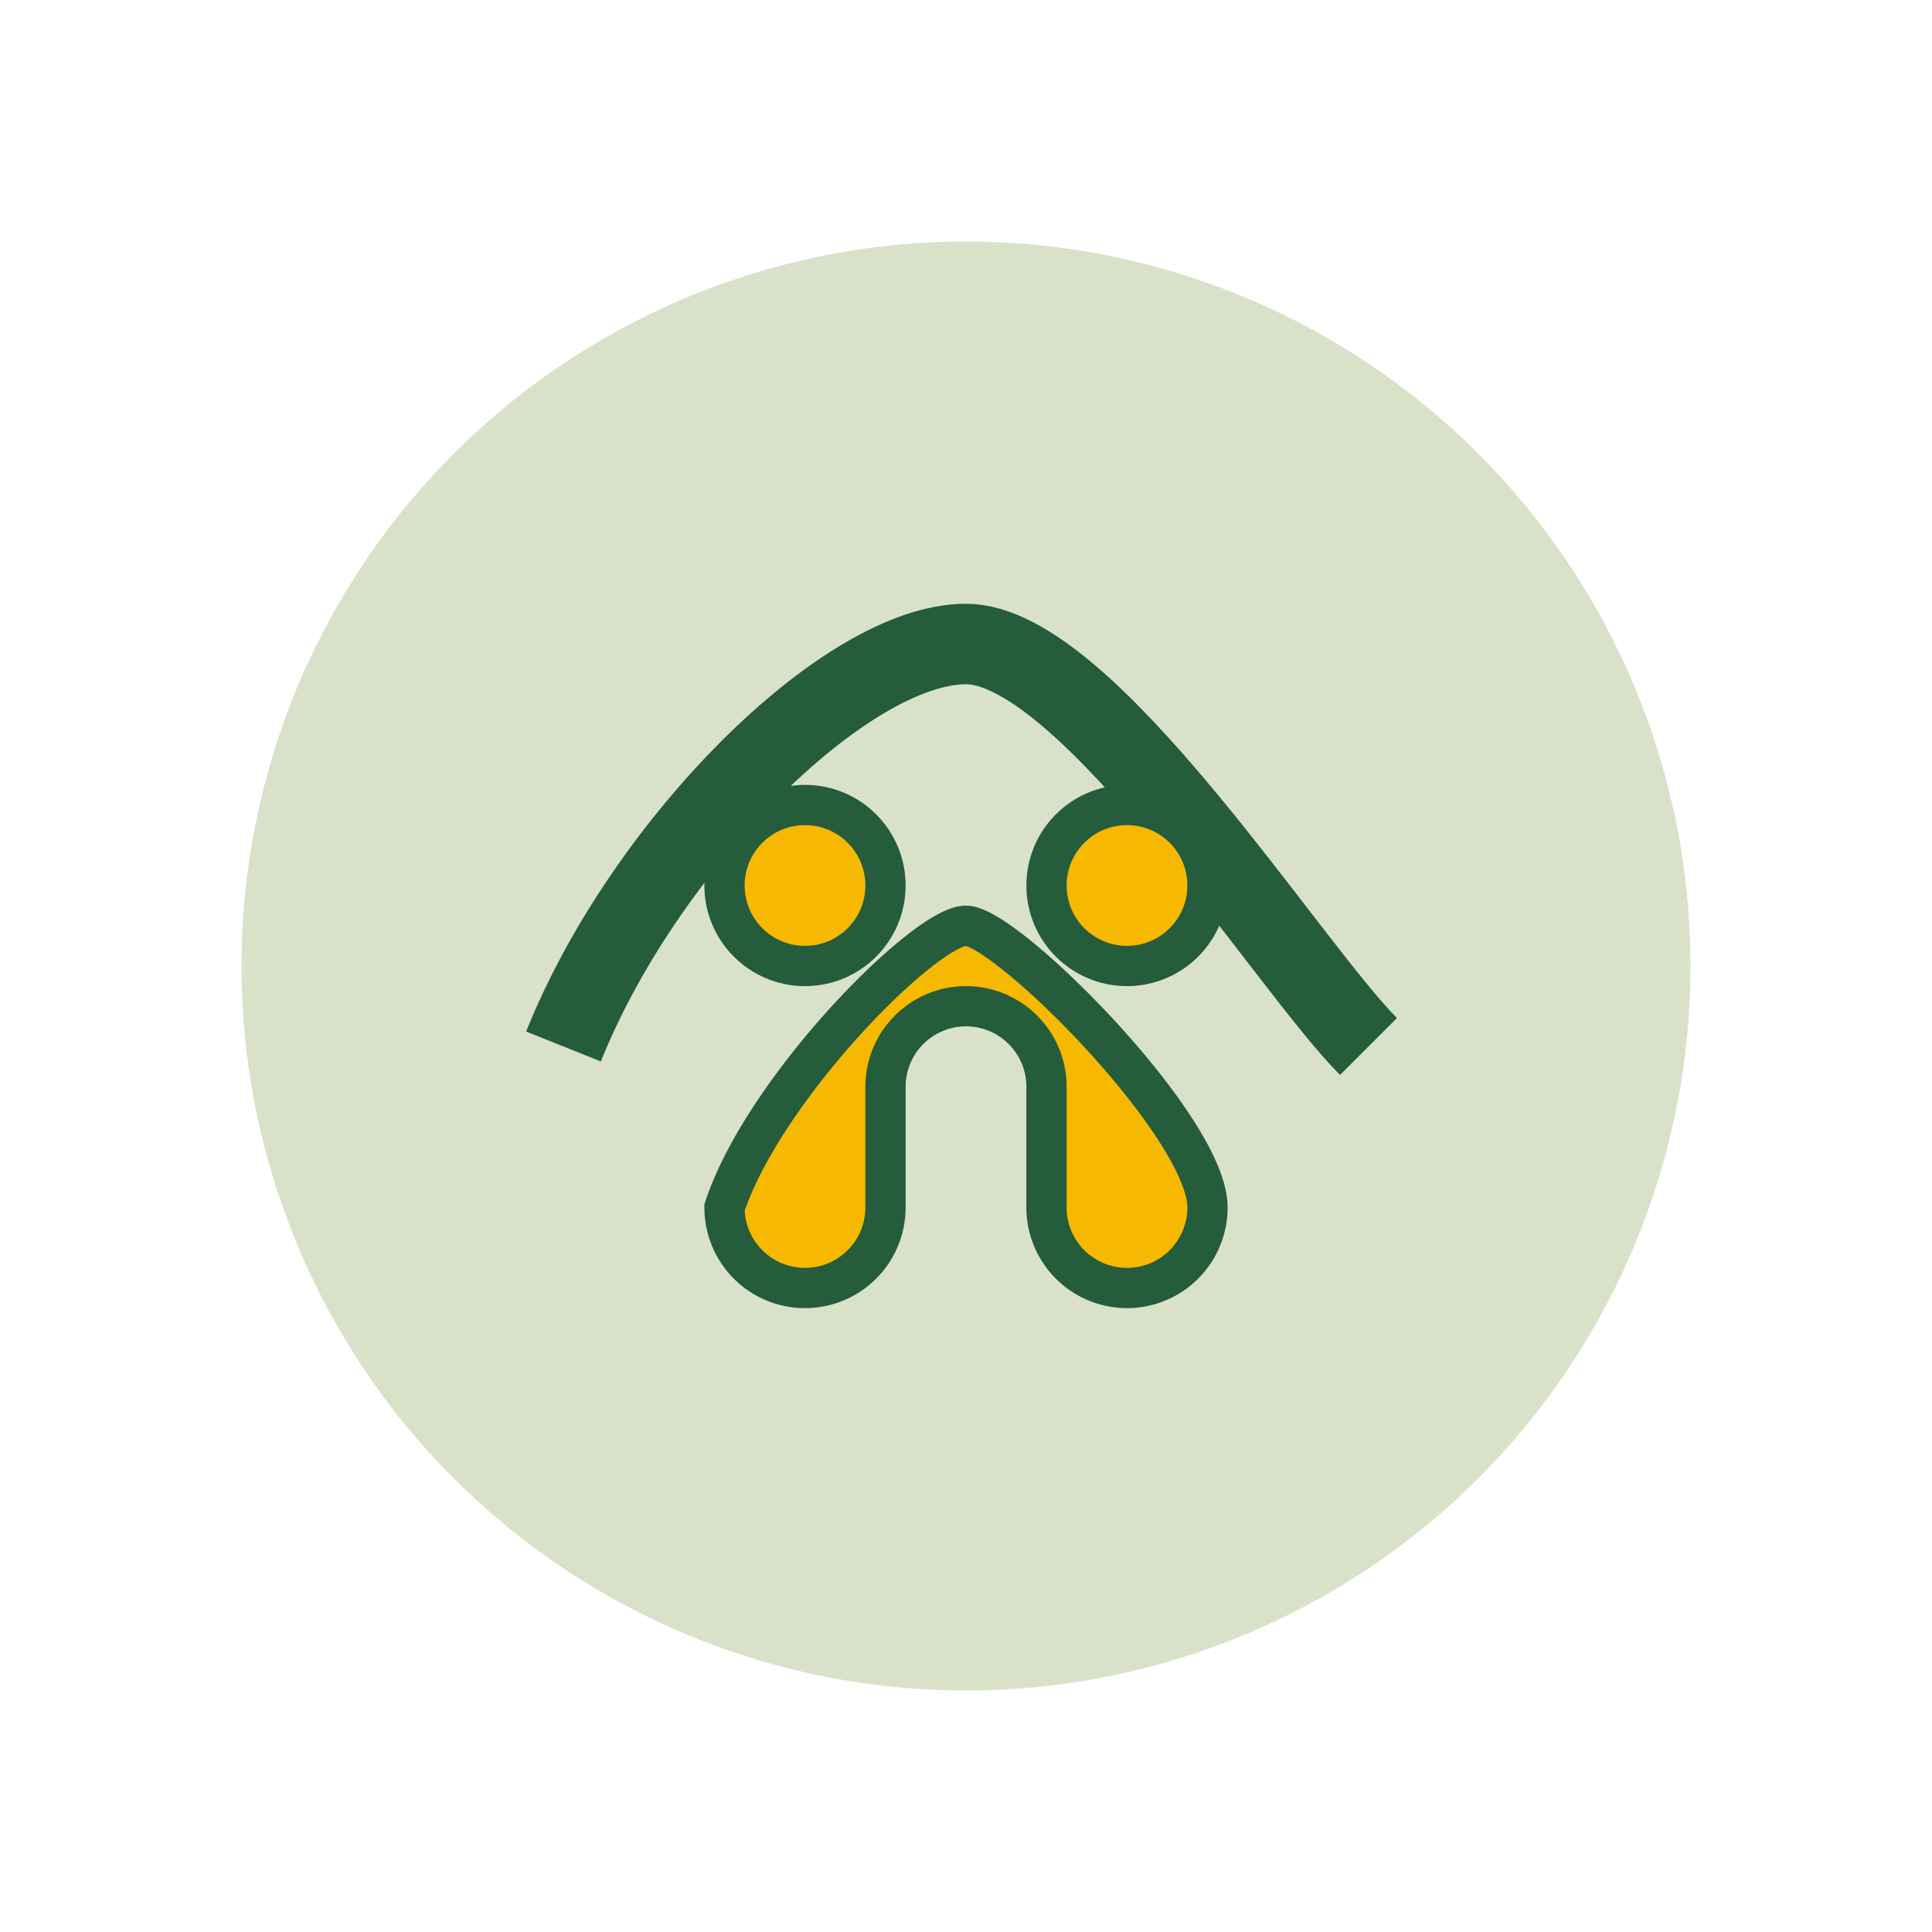 <?xml version="1.0" encoding="UTF-8"?>
<svg xmlns="http://www.w3.org/2000/svg" width="48" height="48" viewBox="0 0 48 48"><circle cx="24" cy="24" r="18" fill="#D9E2C9"/><path d="M14 26c2-5 7-10 10-10s8 8 10 10" fill="none" stroke="#245C3C" stroke-width="2"/><path d="M18 30c1-3 5-7 6-7s6 5 6 7a2 2 0 0 1-4 0v-3a2 2 0 1 0-4 0v3a2 2 0 0 1-4 0z" fill="#F7B801" stroke="#245C3C" stroke-width="1"/><circle cx="20" cy="22" r="2" fill="#F7B801" stroke="#245C3C" stroke-width="1"/><circle cx="28" cy="22" r="2" fill="#F7B801" stroke="#245C3C" stroke-width="1"/></svg>